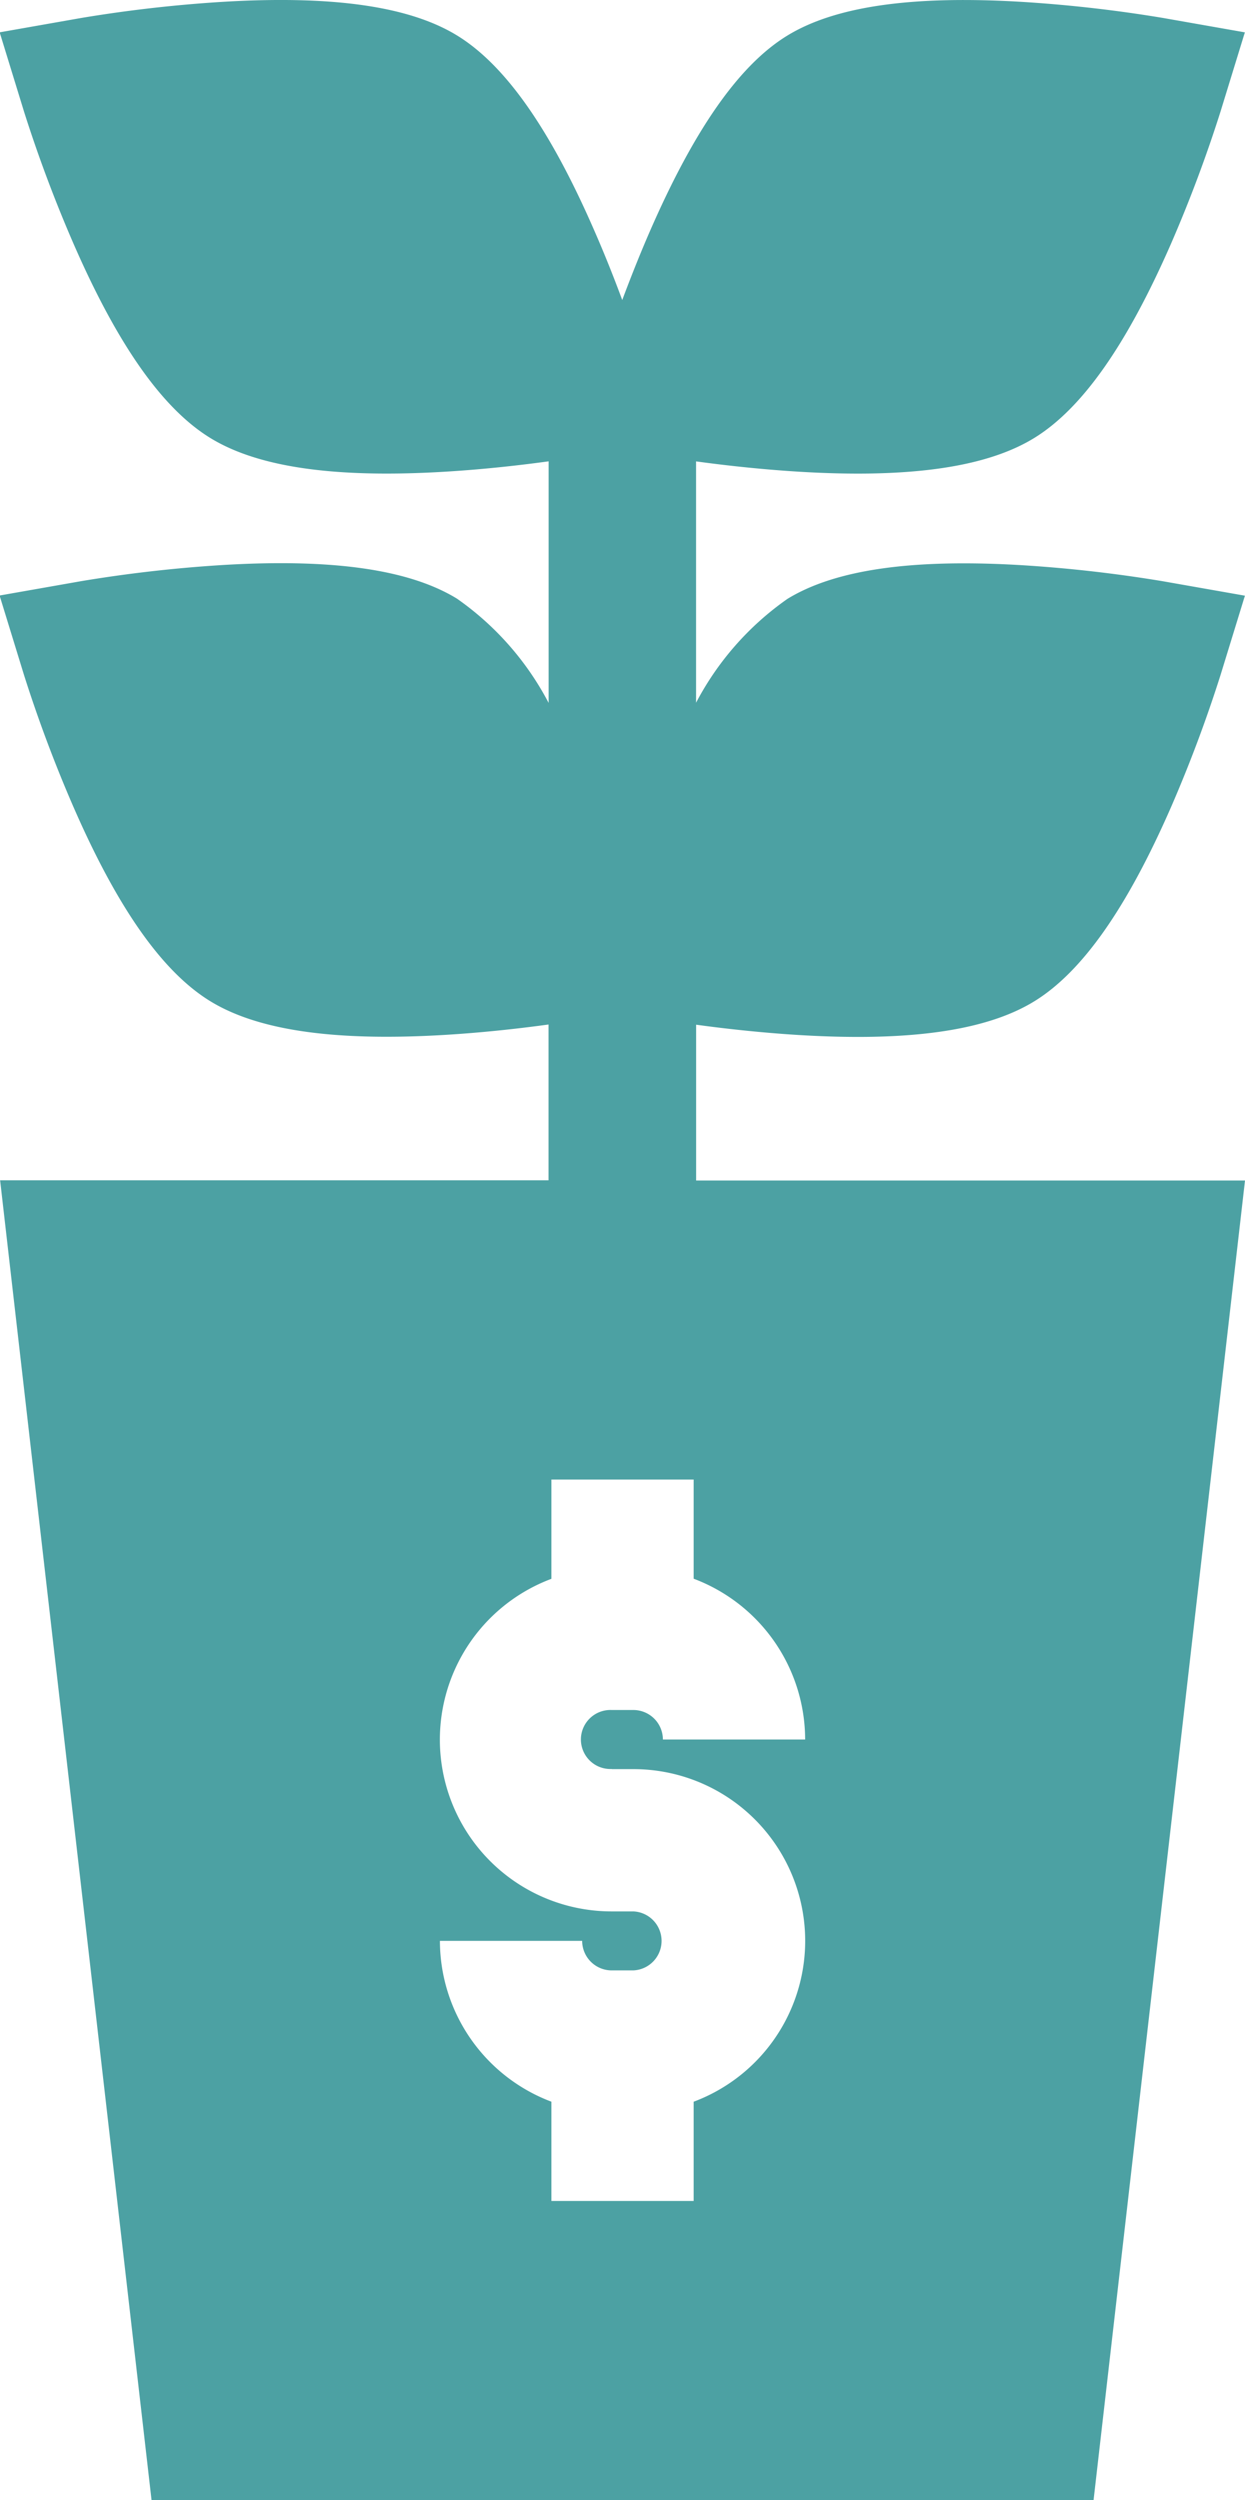 <?xml version="1.0" encoding="utf-8"?>
<svg xmlns="http://www.w3.org/2000/svg" width="44.322" height="89" viewBox="0 0 44.322 89">
  <g id="growth" transform="translate(-128.512 0.001)">
    <g id="Group_10771" data-name="Group 10771" transform="translate(128.512 -0.001)">
      <path id="Path_7488" data-name="Path 7488" d="M153.294,42.023V36.478c.915.126,2.216.278,3.635.366q1.128.069,2.126.069c2.826,0,4.889-.417,6.27-1.263,1.707-1.045,3.3-3.313,4.883-6.934a49.092,49.092,0,0,0,1.752-4.677l.871-2.834-2.92-.514a49.078,49.078,0,0,0-4.962-.568c-3.943-.242-6.689.148-8.4,1.193a10.4,10.4,0,0,0-3.257,3.7V16.424c.915.126,2.216.278,3.635.366q1.128.069,2.126.069c2.826,0,4.889-.417,6.27-1.263,1.707-1.045,3.3-3.313,4.883-6.934a49.031,49.031,0,0,0,1.752-4.677l.871-2.834-2.92-.514a49.081,49.081,0,0,0-4.962-.568c-3.943-.242-6.689.149-8.4,1.193s-3.3,3.313-4.883,6.933c-.39.894-.726,1.752-1,2.485-.271-.733-.608-1.591-1-2.485-1.578-3.621-3.175-5.889-4.882-6.934s-4.453-1.435-8.4-1.193a49.1,49.1,0,0,0-4.962.568l-2.92.514.871,2.834a49.117,49.117,0,0,0,1.752,4.677c1.578,3.621,3.175,5.889,4.882,6.934,1.382.846,3.444,1.263,6.27,1.263q1,0,2.126-.069c1.422-.087,2.727-.241,3.642-.367v8.6a10.422,10.422,0,0,0-3.264-3.712c-1.707-1.045-4.453-1.435-8.4-1.193a49.1,49.1,0,0,0-4.962.568l-2.92.514.871,2.834a49.1,49.1,0,0,0,1.752,4.677c1.578,3.621,3.175,5.889,4.882,6.934,1.382.846,3.444,1.263,6.27,1.263q1,0,2.126-.069c1.422-.087,2.727-.241,3.642-.367v5.546H128.516L133.907,89h33.536l5.391-46.975h-19.54Zm-3.005,20.956h.771a6.114,6.114,0,0,1,2.146,11.84v3.533h-5.064V74.818a6.125,6.125,0,0,1-3.969-5.725h5.064a1.052,1.052,0,0,0,1.051,1.051h.771a1.051,1.051,0,0,0,0-2.1h-.771a6.114,6.114,0,0,1-2.146-11.84V52.67h5.064V56.2a6.125,6.125,0,0,1,3.969,5.725h-5.064a1.052,1.052,0,0,0-1.051-1.051h-.771a1.051,1.051,0,1,0,0,2.1Z" transform="translate(-128.512 0.001)" fill="#4ca1a3"/>
    </g>
  </g>
</svg>